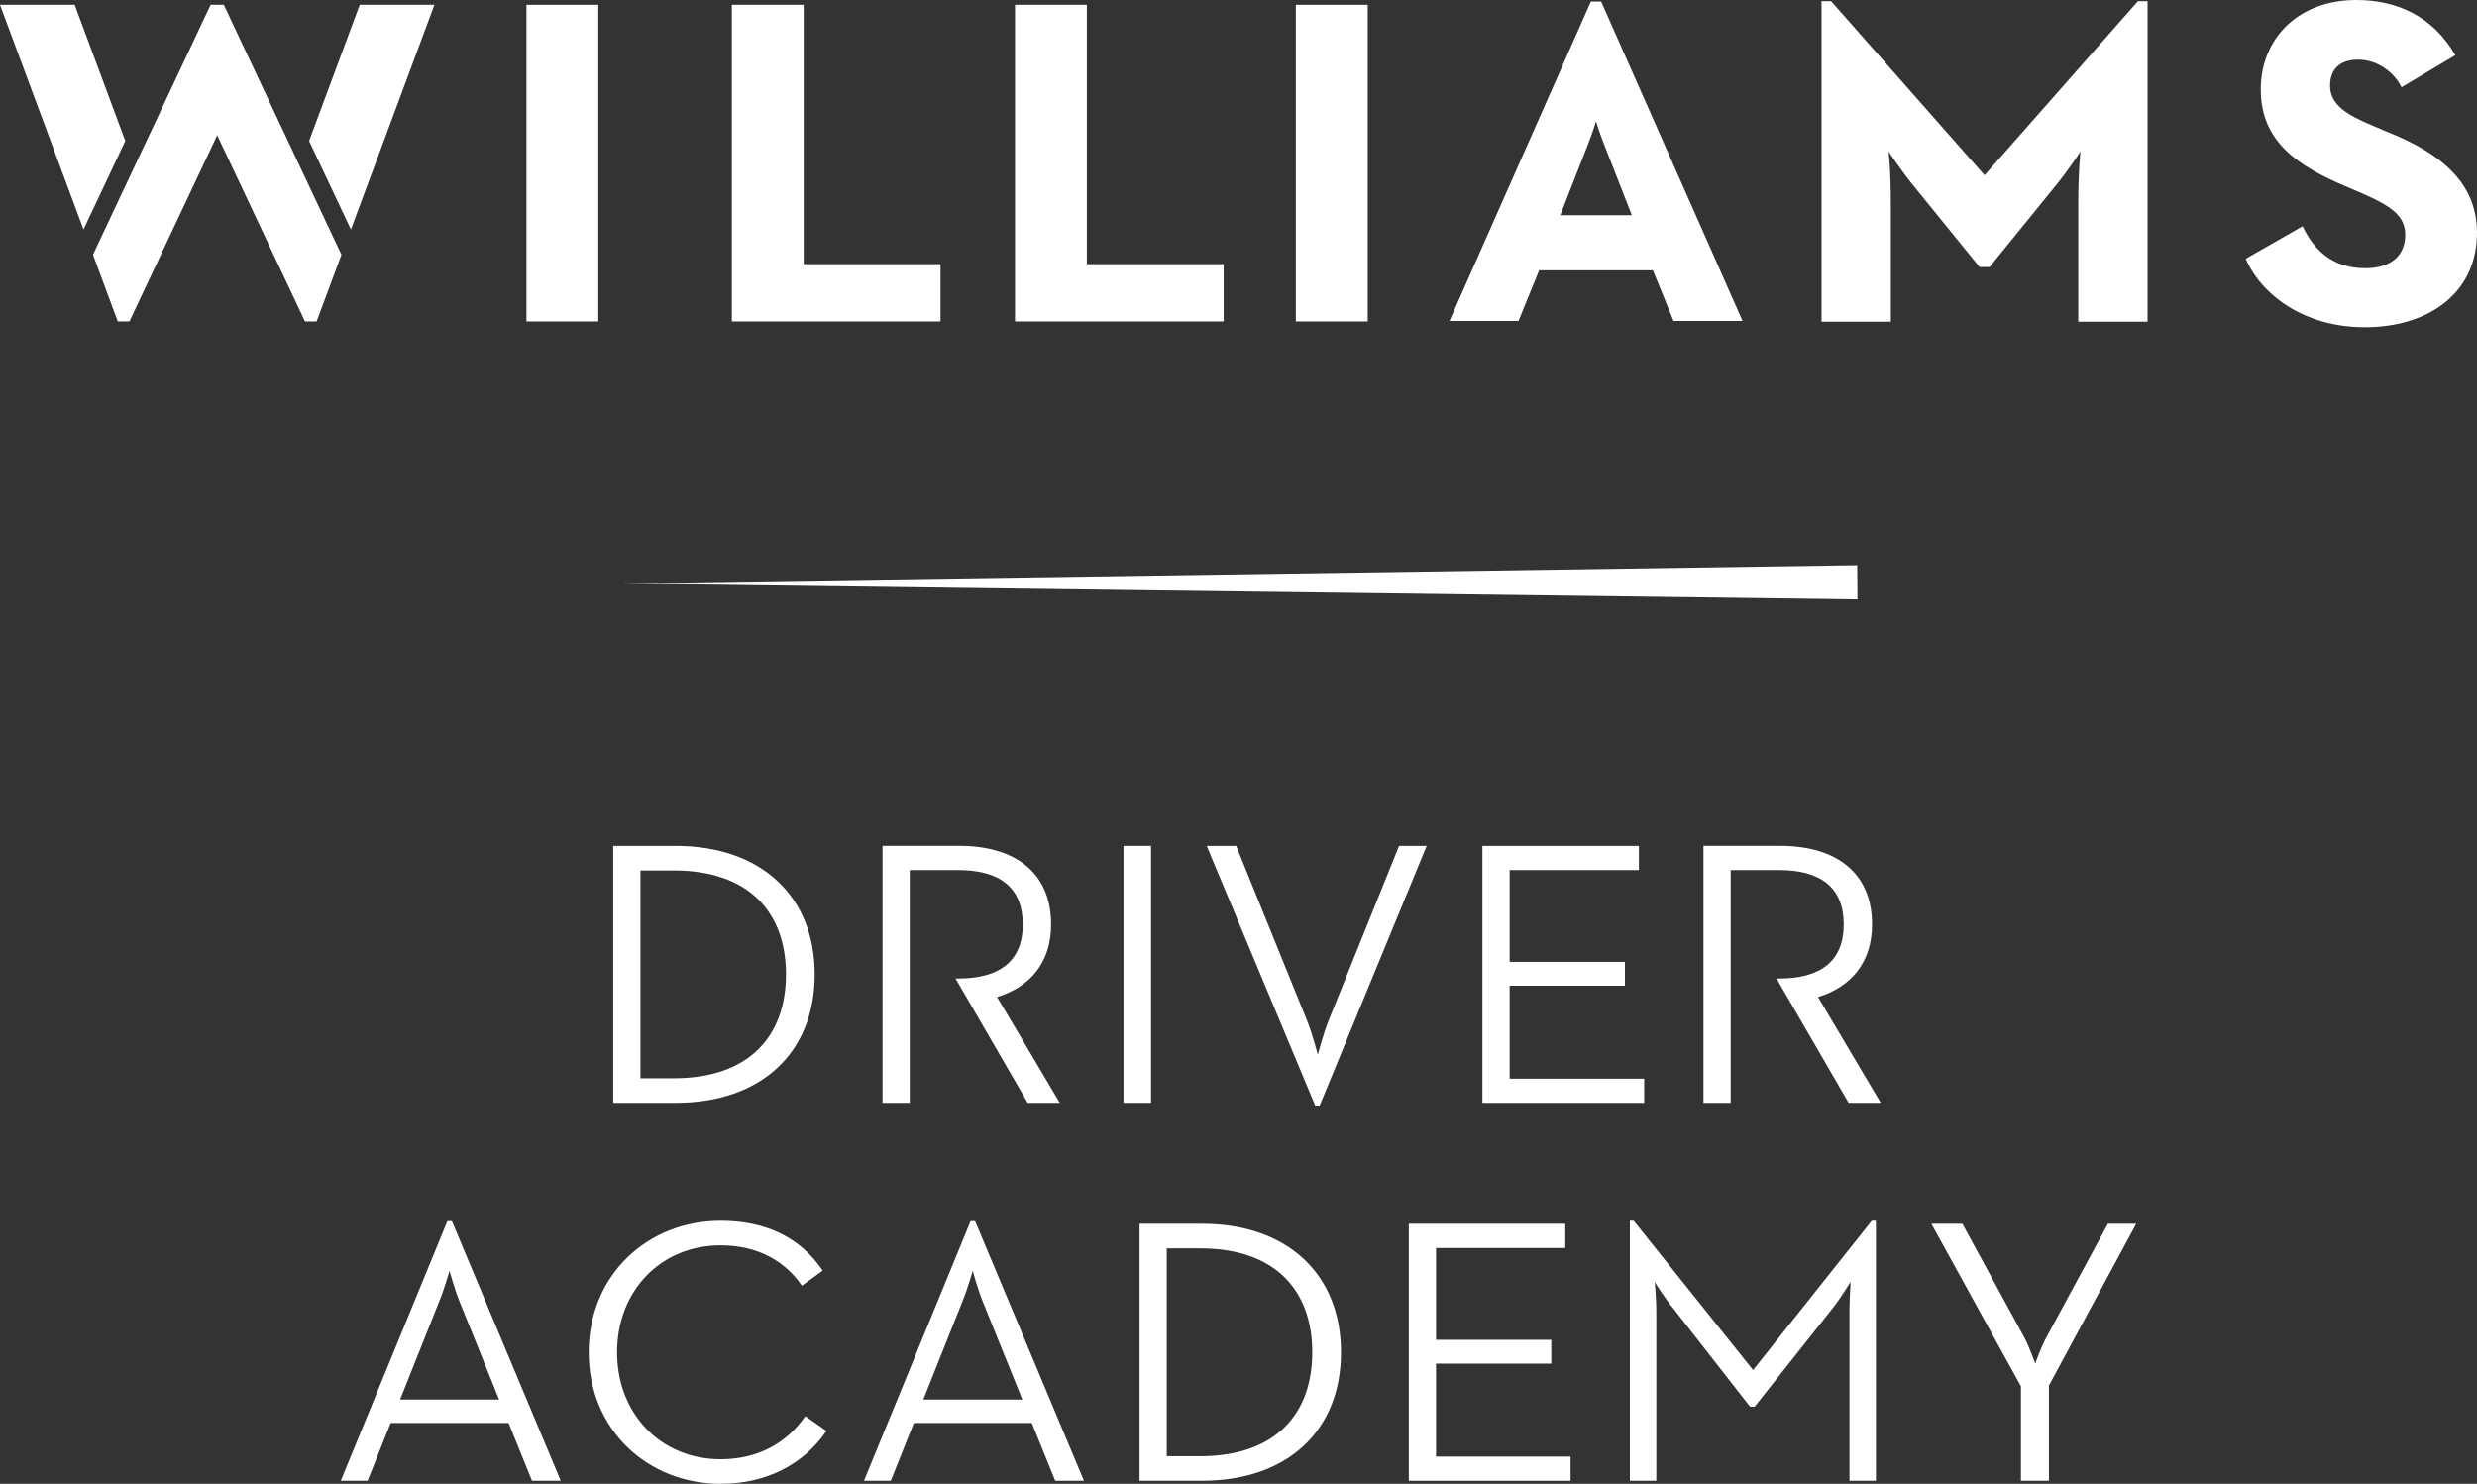 <?xml version="1.0" encoding="utf-8"?>
<!-- Generator: Adobe Illustrator 26.0.2, SVG Export Plug-In . SVG Version: 6.00 Build 0)  -->
<svg version="1.1" id="Layer_1" xmlns="http://www.w3.org/2000/svg" xmlns:xlink="http://www.w3.org/1999/xlink" x="0px" y="0px"
	 viewBox="0 0 246.66 147.779" style="enable-background:new 0 0 246.66 147.779;" xml:space="preserve">
<rect x="0" y="0" width="246.66" height="147.779" fill="#333333" stroke="none"/>
<style type="text/css">
	.st0{fill:#FFFFFF;}
</style>
<polygon class="st0" points="184.968,59.697 184.939,56.292 61.692,58.113 "/>
<g>
	<rect x="129.04" y="0.476" class="st0" width="7.159" height="31.539"/>
	<polygon class="st0" points="108.227,0.475 101.075,0.475 101.075,32.015 121.854,32.015 121.854,26.31 
		108.227,26.31 	"/>
	<path class="st0" d="M197.622,17.452l-15.276-17.334h-0.957v31.921h6.904V20.424c0-3.564-0.229-5.345-0.229-5.345
		s1.214,1.861,2.408,3.328l6.648,8.185h1.005l6.647-8.185c1.195-1.468,2.408-3.328,2.408-3.328
		s-0.229,1.781-0.229,5.345v11.615h6.904V0.118h-0.958L197.622,17.452z"/>
	<path class="st0" d="M237.648,13.104l-1.626-0.697c-2.119-0.896-3.996-1.908-3.996-3.859
		c0-1.58,0.897-2.606,2.803-2.606c1.859,0,3.552,1.199,4.317,2.75l5.359-3.192C242.242,1.564,238.597,0,234.662,0
		c-5.808,0-9.431,3.809-9.532,8.687c-0.112,5.42,3.748,7.868,8.441,9.864l1.626,0.697
		c2.974,1.3,4.373,2.283,4.316,4.259c-0.054,1.857-1.296,3.205-3.99,3.205c-3.207,0-5.093-1.762-6.229-4.18
		l-5.665,3.239c1.535,3.556,5.782,6.822,11.851,6.822c6.131,0,10.964-3.179,11.172-9.03
		C246.832,18.522,243.452,15.396,237.648,13.104"/>
	<rect x="52.426" y="0.476" class="st0" width="7.152" height="31.539"/>
	<polygon class="st0" points="80.033,0.475 72.881,0.475 72.881,32.015 93.659,32.015 93.659,26.31 80.033,26.31 	"/>
	<path class="st0" d="M158.933,21.439l-3.564-0.005l2.712-6.929c0.515-1.298,0.851-2.415,0.851-2.415
		s0.336,1.117,0.851,2.415l2.713,6.929L158.933,21.439z M159.445,0.153h-0.512h-0.513l-14.081,31.817h6.874
		l2.054-5.049h5.665h5.665l2.054,5.049h6.874L159.445,0.153z"/>
	<path class="st0" d="M30.782,14.037l5.039-13.56h7.438l-8.316,22.382L30.782,14.037z M12.476,14.037L7.438,0.476H0
		L8.316,22.858L12.476,14.037z M22.285,0.476h-1.312l-11.715,24.892l2.469,6.646h1.161l8.741-18.544l8.741,18.544
		h1.161l2.47-6.646L22.285,0.476z"/>
</g>
<g>
	<path class="st0" d="M61.068,84.244h6.21c8.544,0,13.851,5.044,13.851,12.797s-5.269,12.797-13.851,12.797h-6.21
		V84.244z M67.09,107.392c7.566,0,11.178-4.253,11.178-10.351S74.656,86.69,67.09,86.69h-3.312v20.701H67.09z"/>
	<path class="st0" d="M111.878,84.244h2.748v25.594h-2.748V84.244z"/>
	<path class="st0" d="M120.163,84.244h2.936l7.038,17.351c0.527,1.28,1.092,3.463,1.092,3.463
		s0.564-2.183,1.091-3.463l7-17.351h2.748l-10.652,25.858h-0.452L120.163,84.244z"/>
	<path class="st0" d="M147.621,84.244h15.582v2.409h-12.873v9.146h11.48v2.371h-11.48v9.259h13.399v2.409h-16.109
		V84.244z"/>
	<path class="st0" d="M44.548,121.621h0.452l10.839,25.858h-2.861l-2.334-5.759h-11.743l-2.296,5.759h-2.672
		L44.548,121.621z M49.703,139.386l-3.952-9.786c-0.489-1.204-0.979-2.973-0.979-3.049
		c-0.038,0.076-0.527,1.844-1.016,3.011l-3.914,9.824H49.703z"/>
	<path class="st0" d="M58.625,134.681c0-7.716,5.872-13.098,13.136-13.098c4.517,0,7.98,1.694,10.162,4.968
		l-2.07,1.506c-1.656-2.447-4.404-4.027-8.092-4.027c-5.984,0-10.313,4.554-10.313,10.652
		s4.329,10.652,10.313,10.652c3.726,0,6.587-1.618,8.431-4.29l2.107,1.468c-2.259,3.312-5.947,5.269-10.539,5.269
		C64.497,147.779,58.625,142.397,58.625,134.681z"/>
	<path class="st0" d="M96.649,121.621h0.452l10.839,25.858h-2.861l-2.334-5.759h-11.743l-2.296,5.759h-2.672
		L96.649,121.621z M101.805,139.386l-3.952-9.786c-0.489-1.204-0.979-2.973-0.979-3.049
		c-0.038,0.076-0.527,1.844-1.016,3.011l-3.914,9.824H101.805z"/>
	<path class="st0" d="M113.475,121.884h6.21c8.544,0,13.851,5.044,13.851,12.797s-5.269,12.797-13.851,12.797h-6.21
		V121.884z M119.497,145.032c7.565,0,11.178-4.253,11.178-10.351s-3.614-10.351-11.178-10.351h-3.312v20.701H119.497
		z"/>
	<path class="st0" d="M140.289,121.884h15.582v2.409h-12.872v9.146h11.479v2.371h-11.479v9.259h13.399v2.409h-16.109
		V121.884z"/>
	<path class="st0" d="M162.301,121.583h0.377l11.893,14.867l11.819-14.867h0.414v25.895h-2.635v-16.9
		c0-1.129,0.114-2.823,0.114-2.898c-0.076,0.075-1.016,1.656-1.807,2.635l-7.753,9.786h-0.452l-7.641-9.786
		c-0.791-0.941-1.769-2.484-1.844-2.635c0,0.038,0.15,1.769,0.15,2.898v16.9h-2.634V121.583z"/>
	<path class="st0" d="M201.246,138.069l-8.92-16.184h3.086l6.173,11.329c0.527,0.979,1.016,2.446,1.091,2.597
		c0.038-0.151,0.565-1.619,1.092-2.597l6.135-11.329h2.823l-8.694,16.109v9.485h-2.785V138.069z"/>
	<path class="st0" d="M99.287,99.299c3.312-1.016,5.383-3.463,5.383-7.227c0-5.308-3.764-7.83-9.109-7.83h-7.679
		v0.563v17.032v8.002h2.711v-3.294V89.52v-2.868h4.818c4.14,0,6.437,1.732,6.437,5.42
		c0,3.614-2.258,5.383-6.437,5.383h-0.256l7.181,12.384h3.2L99.287,99.299z"/>
	<path class="st0" d="M181.037,99.299c3.312-1.016,5.383-3.463,5.383-7.227c0-5.308-3.764-7.83-9.109-7.83h-7.679
		v0.563v17.032v8.002h2.711v-3.294V89.52v-2.868h4.818c4.14,0,6.437,1.732,6.437,5.42
		c0,3.614-2.258,5.383-6.437,5.383h-0.256l7.181,12.384h3.2L181.037,99.299z"/>
</g>
</svg>
